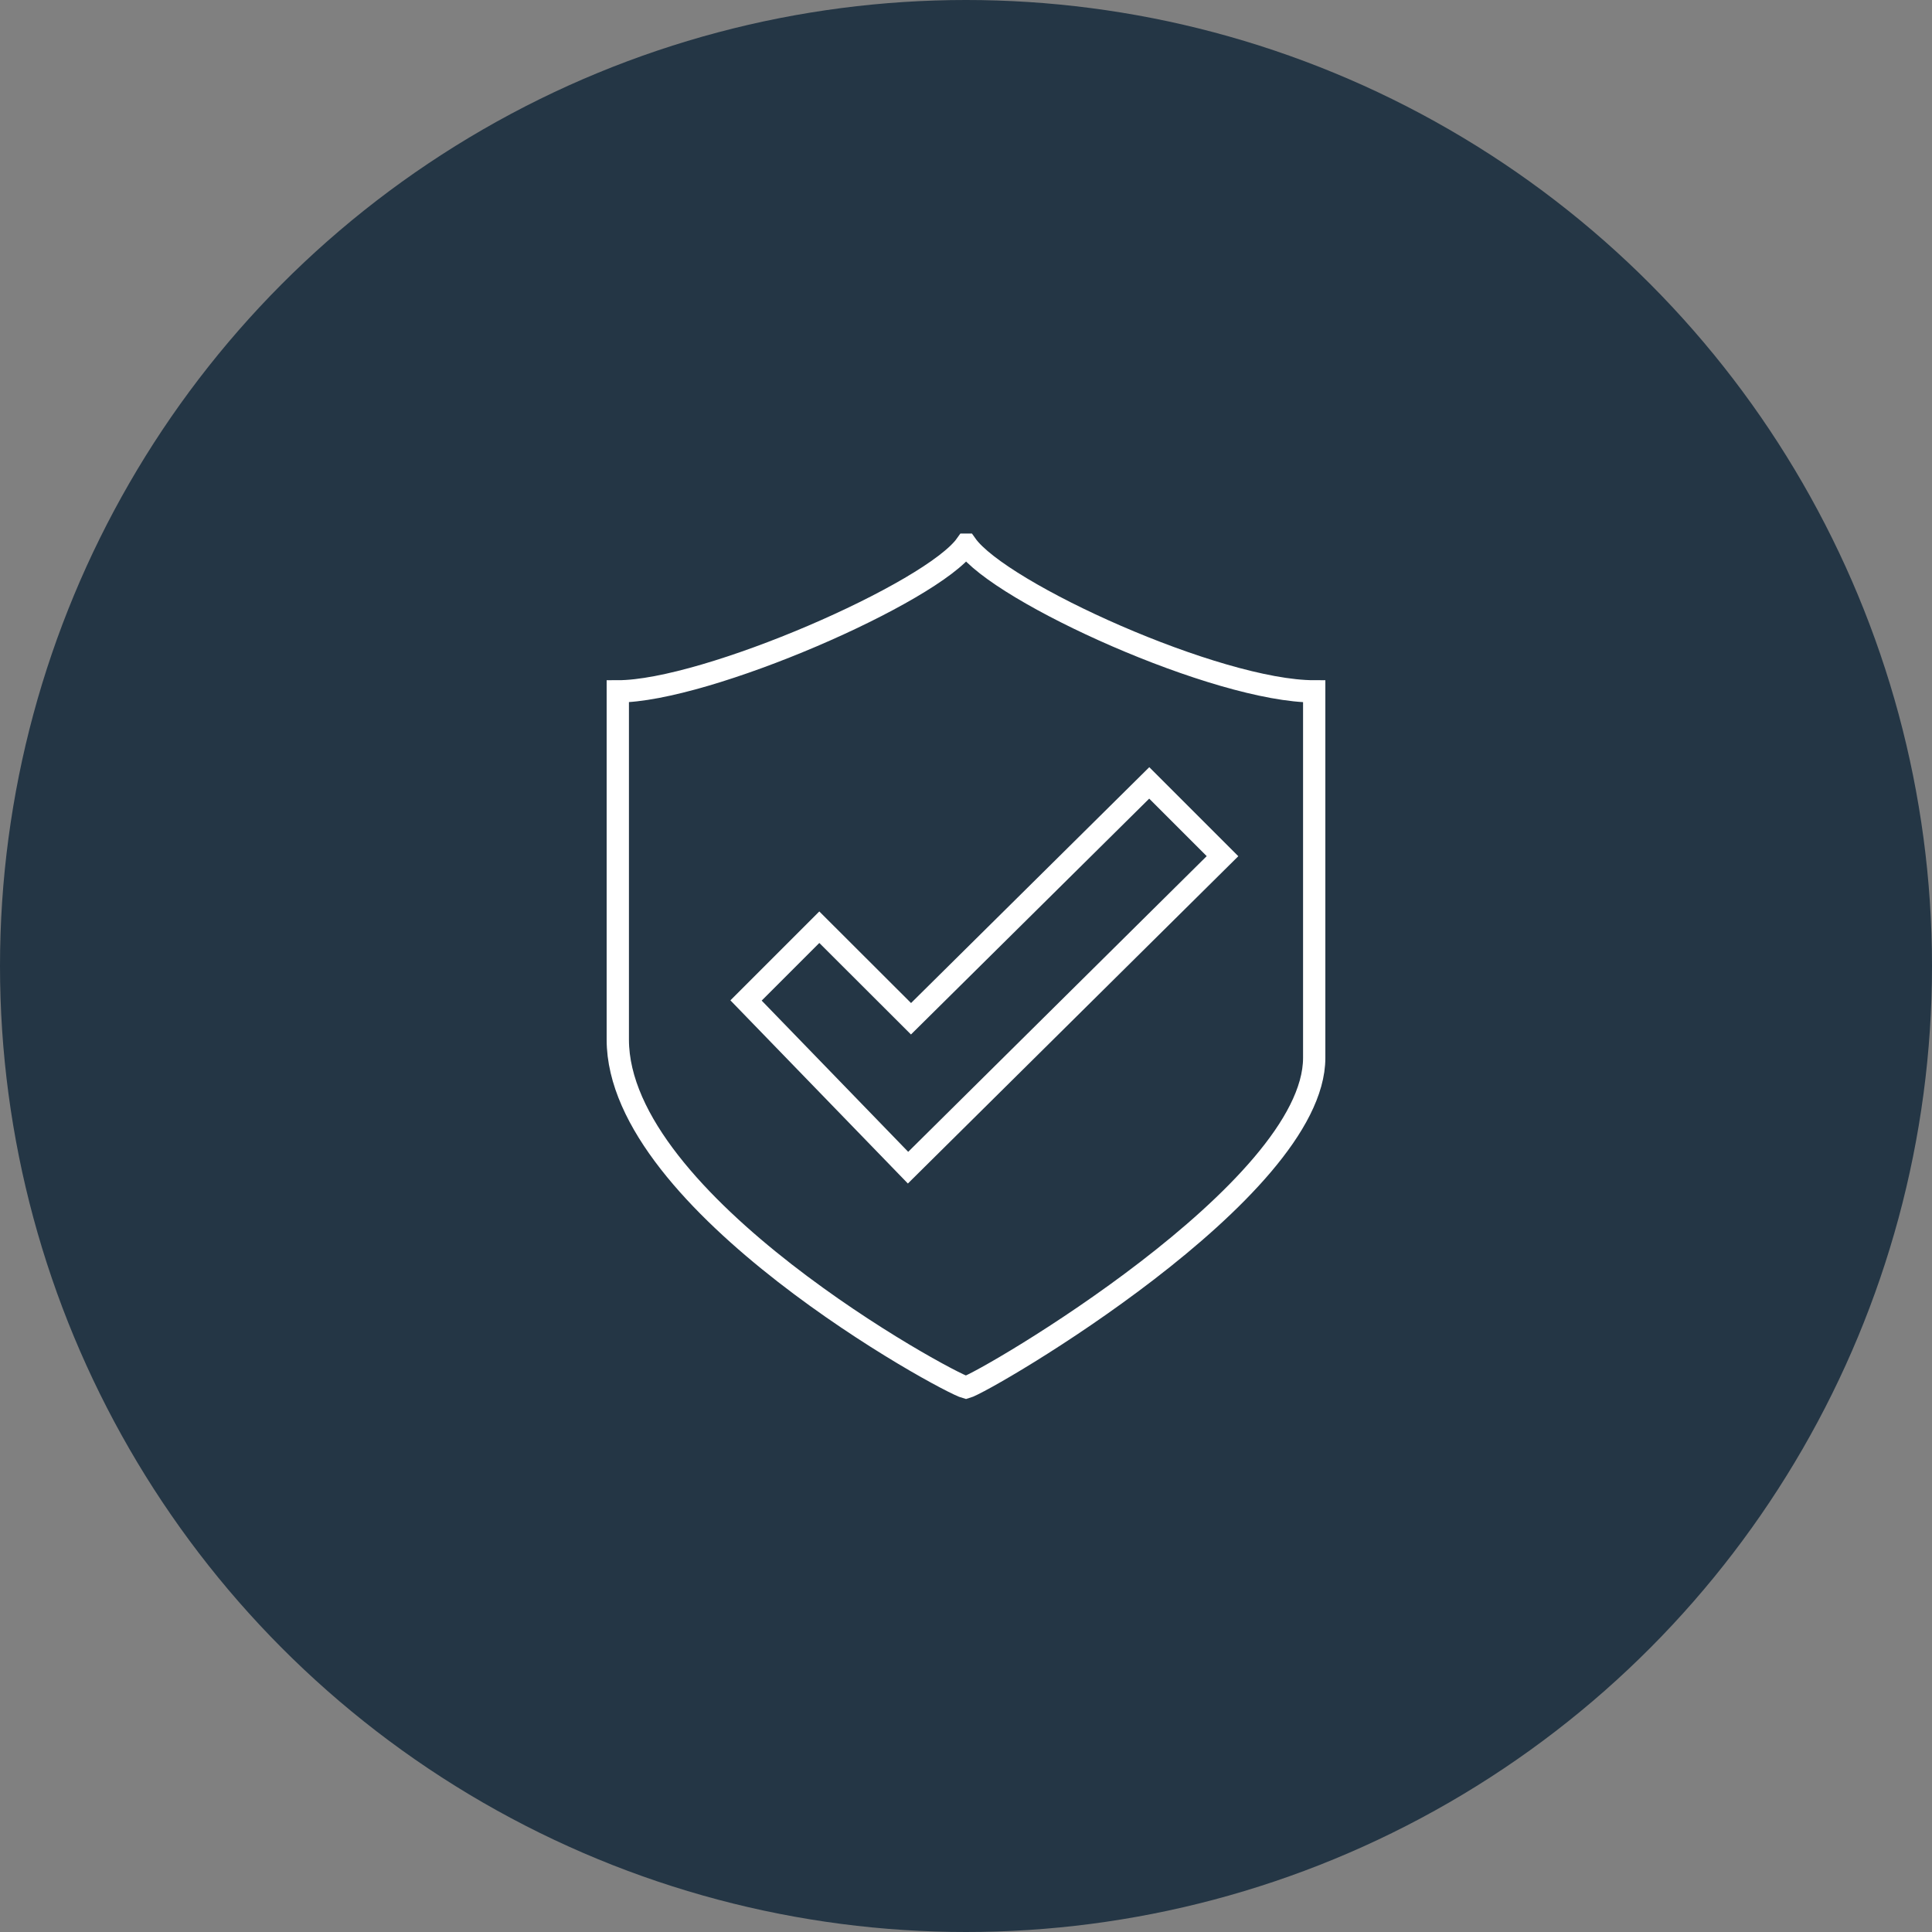 <?xml version="1.0" encoding="UTF-8"?><svg id="Layer_2" xmlns="http://www.w3.org/2000/svg" viewBox="0 0 130 130"><rect x="0" y="0" width="130" height="130" fill="#808080" stroke="none"/><defs><style>.cls-1{fill:none;stroke:#fff;stroke-miterlimit:10;stroke-width:1.5px;}.cls-2{fill:#243645;stroke-width:0px;}</style></defs><g id="Layer_1-2"><circle class="cls-2" cx="65" cy="65" r="65"/><path class="cls-1" d="M65.01,36.65c-2.28,3.23-17.48,9.87-23.44,9.87v23.43c0,11.01,22.13,23.07,23.43,23.41,1.3-.35,23.43-13.24,23.43-22.18v-24.66c-6.51,0-21.14-6.63-23.42-9.87Z"/><polygon class="cls-1" points="77.33 52.68 61.3 68.55 55.13 62.39 50.2 67.32 61.1 78.57 82.26 57.61 77.33 52.68"/></g></svg>